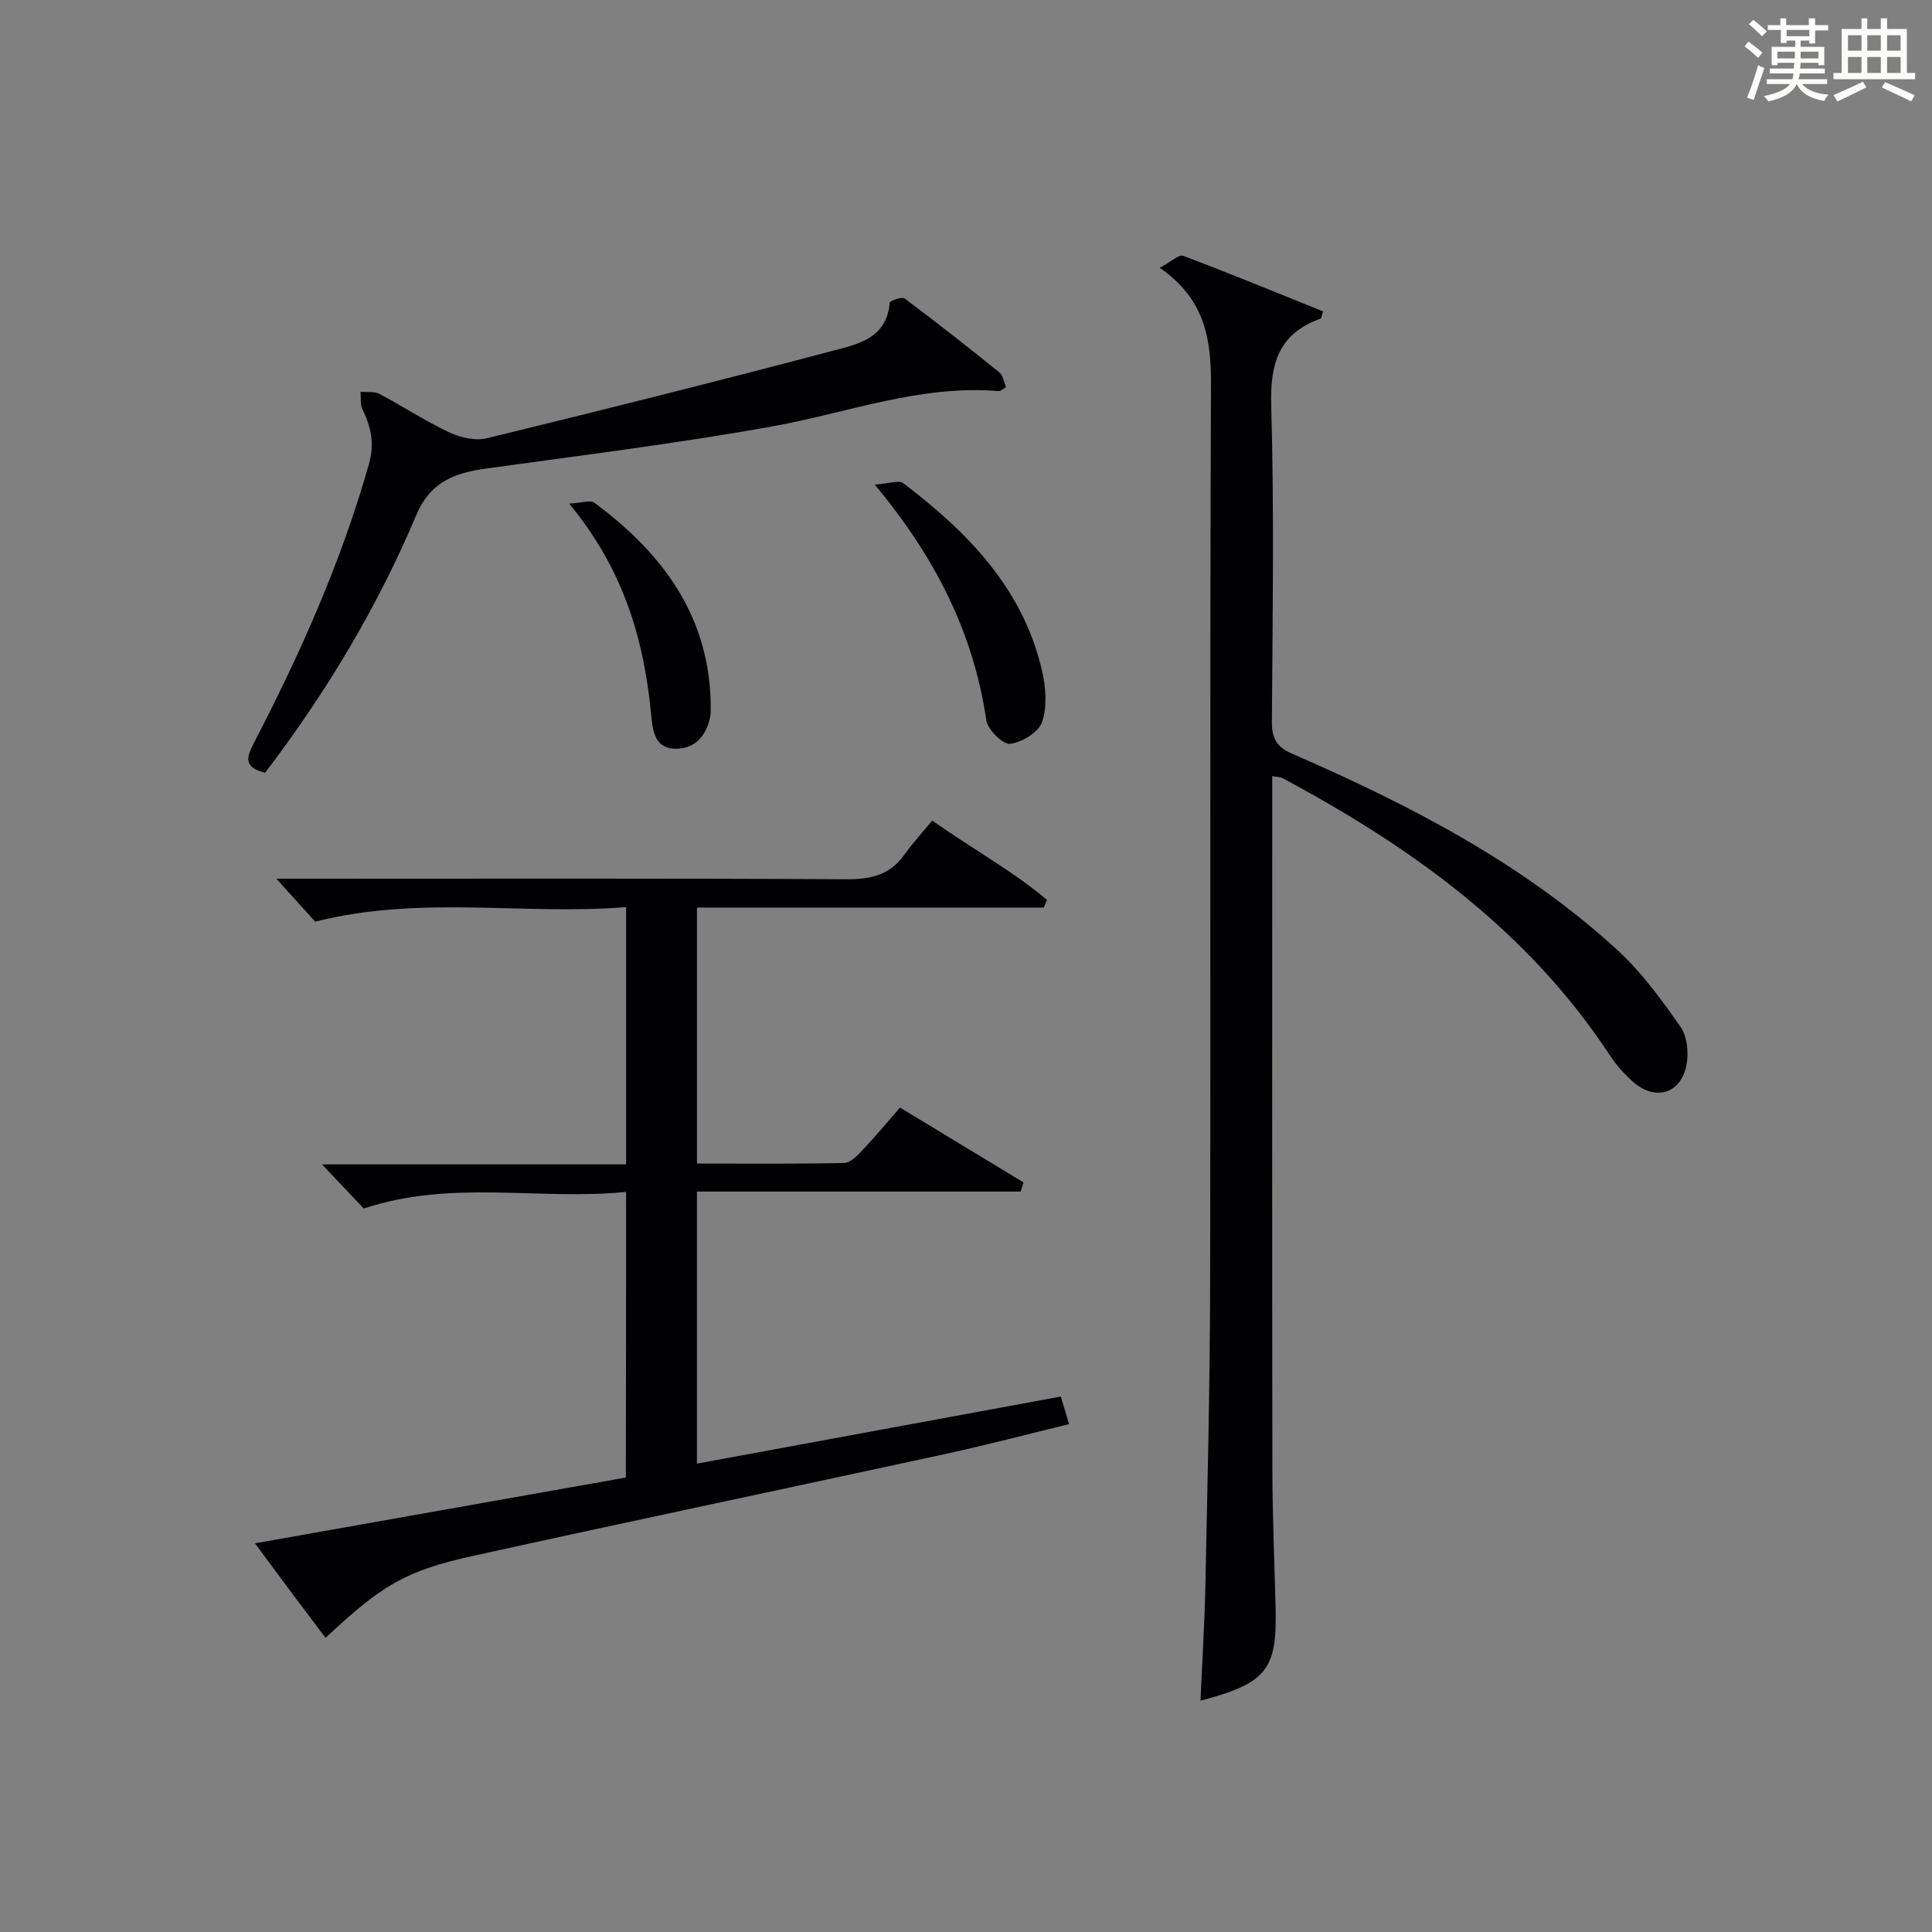 <?xml version="1.0" encoding="utf-8"?>
<svg version="1.1" id="漢_ZDIC_典" xmlns="http://www.w3.org/2000/svg" xmlns:xlink="http://www.w3.org/1999/xlink" x="0px" y="0px"
	 viewBox="0 0 400 400" style="enable-background:new 0 0 400 400;" xml:space="preserve">
<rect x="0" y="0" width="400" height="400" fill="#808080" stroke="none"/>
<style type="text/css">
	.st1{fill:#010104;}
	.st0{fill:#fbfcfa;}
</style>
<g>
	<path class="st0" d="M361.2,9.6l0.8-1c0.9,0.7,1.9,1.4,2.9,2.3L364,12C363,11,362,10.2,361.2,9.6z M361.7,20.2
		c0.9-2.1,1.6-4.3,2.3-6.7c0.4,0.2,0.8,0.4,1.3,0.6c-0.7,2.1-1.5,4.3-2.2,6.6L361.7,20.2z M362.1,5l0.9-0.9c1,0.8,2,1.6,2.8,2.4
		l-1,1C363.9,6.6,363,5.8,362.1,5z M374.6,3.8h1.2v1.4h2.7v1.1h-2.7v2.7h-1.2V8.4h-1.8v1.3h4.9v3.8h-1.2v-0.5h-3.7
		c0,0.4-0.1,0.9-0.1,1.2h5.1v1h-5.2c0,0.5-0.1,0.9-0.3,1.2h6v1h-5.2c1.1,1.3,2.9,2,5.5,2.2c-0.4,0.4-0.7,0.8-0.9,1.3
		c-2.9-0.5-4.8-1.6-5.7-3.5H372c-0.8,1.7-2.7,2.9-5.9,3.6c-0.2-0.4-0.6-0.8-0.9-1.1c2.8-0.6,4.6-1.4,5.4-2.5h-4.8v-1h5.3
		c0.1-0.3,0.2-0.7,0.2-1.2h-4.9v-1h5c0-0.4,0-0.8,0.1-1.2H368v0.5h-1.2V9.7h4.9V8.4h-1.8v0.5h-1.2V6.2H366V5.2h2.6V3.8h1.2v1.4h4.7
		V3.8z M368,12.1h3.6c0-0.4,0-0.9,0-1.4H368V12.1z M369.9,7.5h4.7V6.2h-4.7V7.5z M376.5,10.7h-3.7c0,0.5,0,1,0,1.4h3.7V10.7z"/>
	<path class="st0" d="M385.3,3.8h1.3V6h2.8V3.8h1.3V6h4.1v9.1h1.7v1.3h-16.9v-1.3h1.7V6h4.1V3.8z M385.7,16.9l0.7,1.2
		c-1.8,0.9-3.8,1.9-6,2.9c-0.2-0.4-0.5-0.8-0.8-1.3C381.9,18.7,383.9,17.8,385.7,16.9z M382.6,10.5h2.8V7.3h-2.8V10.5z M382.6,15.1
		h2.8v-3.3h-2.8V15.1z M386.6,10.5h2.8V7.3h-2.8V10.5z M386.6,15.1h2.8v-3.3h-2.8V15.1z M390.3,17c2.1,0.9,4.1,1.8,6.1,2.7l-0.7,1.3
		c-2.2-1.1-4.2-2-6.1-2.9L390.3,17z M393.5,7.3h-2.8v3.2h2.8V7.3z M390.7,15.1h2.8v-3.3h-2.8V15.1z"/>
	
	<path class="st1" d="M129.62,246.77c-18,1.82-36.01-2.64-54.3,3.44c-2.34-2.47-5.17-5.46-8.66-9.14c21.36,0,42.03,0,62.97,0
		c0-17.87,0-35.12,0-53.27c-21.17,1.75-42.43-2.53-64.37,3.02c-2-2.21-4.83-5.34-8.04-8.89c1.99,0,3.75,0,5.5,0
		c37.5,0,74.99-0.1,112.49,0.11c5.05,0.03,9.01-0.84,12.02-5.07c1.73-2.43,3.77-4.64,5.78-7.08c8.54,6.02,16.71,10.46,23.76,16.43
		c-0.22,0.53-0.43,1.06-0.65,1.58c-23.85,0-47.7,0-71.82,0c0,17.92,0,35.16,0,53c10.28,0,20.39,0.1,30.5-0.12
		c1.31-0.03,2.76-1.59,3.83-2.72c2.6-2.75,5.03-5.68,7.71-8.75c8.77,5.32,17.17,10.41,25.57,15.5c-0.2,0.63-0.4,1.26-0.6,1.89
		c-22.26,0-44.51,0-67.02,0c0,19.15,0,37.41,0,56.33c25.24-4.65,50.23-9.26,75.34-13.89c0.56,1.86,1.03,3.43,1.71,5.71
		c-8.64,2.1-17.06,4.32-25.56,6.17c-32.56,7.07-65.18,13.91-97.72,21.08c-14.2,3.13-18.96,6.06-30.66,17
		c-2.39-3.17-4.77-6.32-7.13-9.47c-2.36-3.16-4.69-6.33-7.48-10.1c26.05-4.62,51.29-9.1,76.78-13.62
		C129.62,286.44,129.62,267.17,129.62,246.77z"/>
	<path class="st1" d="M240.1,55.44c2.34-1.24,3.97-2.81,4.87-2.47c9.73,3.66,19.34,7.63,28.96,11.5c-0.32,0.96-0.34,1.44-0.52,1.5
		c-8.61,3.05-10.47,9.23-10.22,17.95c0.63,21.8,0.28,43.64,0.14,65.46c-0.02,3.44,0.9,5.24,4.24,6.69
		c24.18,10.52,47.54,22.56,67.18,40.52c5.07,4.63,9.24,10.36,13.2,16.03c1.4,2,1.71,5.45,1.2,7.97c-1.19,5.85-6.39,7.39-10.93,3.49
		c-1.87-1.61-3.56-3.54-4.92-5.6c-16.97-25.82-41.12-43.13-67.84-57.41c-0.39-0.21-0.91-0.18-2.06-0.38c0,1.98,0,3.74,0,5.5
		c0,45.98-0.04,91.96,0.03,137.94c0.01,9.64,0.44,19.29,0.67,28.93c0.31,12.64-1.91,15.47-15.55,19.04
		c0.35-8.07,0.85-15.91,1.01-23.76c0.42-20.47,0.93-40.94,0.98-61.41c0.13-62.3-0.08-124.61,0.18-186.91
		C250.77,70.5,249.71,62.09,240.1,55.44z"/>
	<path class="st1" d="M54.89,159.98c-4.47-1.06-3.87-3.17-2.4-6c9.65-18.59,18.16-37.65,23.89-57.9c1.23-4.32,0.4-7.72-1.35-11.4
		c-0.49-1.02-0.28-2.37-0.38-3.57c1.31,0.12,2.82-0.13,3.9,0.44c4.85,2.56,9.45,5.61,14.39,7.93c2.33,1.1,5.44,1.85,7.84,1.26
		c23.83-5.8,47.63-11.77,71.34-18.04c5.23-1.38,11.46-2.49,12.08-10.01c0.03-0.42,2.53-1.31,3.07-0.91
		c6.65,4.97,13.18,10.1,19.64,15.32c0.75,0.6,0.91,1.94,1.39,3.05c-0.73,0.42-1.15,0.86-1.52,0.83
		c-16.29-1.39-31.39,4.54-47.01,7.33c-19.56,3.5-39.32,5.96-59.01,8.68c-6.56,0.91-11.63,2.68-14.6,9.71
		C78.11,125.78,67.51,143.43,54.89,159.98z"/>
	<path class="st1" d="M181.1,100.33c2.98-0.2,5.01-0.98,5.92-0.29c13.33,10.13,24.79,21.79,28.72,38.82c0.79,3.42,1.09,7.43,0.01,10.62
		c-0.72,2.13-4.19,4.24-6.64,4.52c-1.5,0.17-4.62-2.95-4.91-4.91C201.54,131.13,193.82,115.6,181.1,100.33z"/>
	<path class="st1" d="M117.84,104.27c2.66-0.14,4.39-0.79,5.2-0.2c14.27,10.56,24.06,23.74,24.11,42.41c0,0.66,0.02,1.35-0.12,1.99
		c-0.82,3.79-2.98,6.47-7,6.55c-4.24,0.08-4.87-3.37-5.17-6.6C133.41,132.77,129.3,118.11,117.84,104.27z"/>
</g>
</svg>
